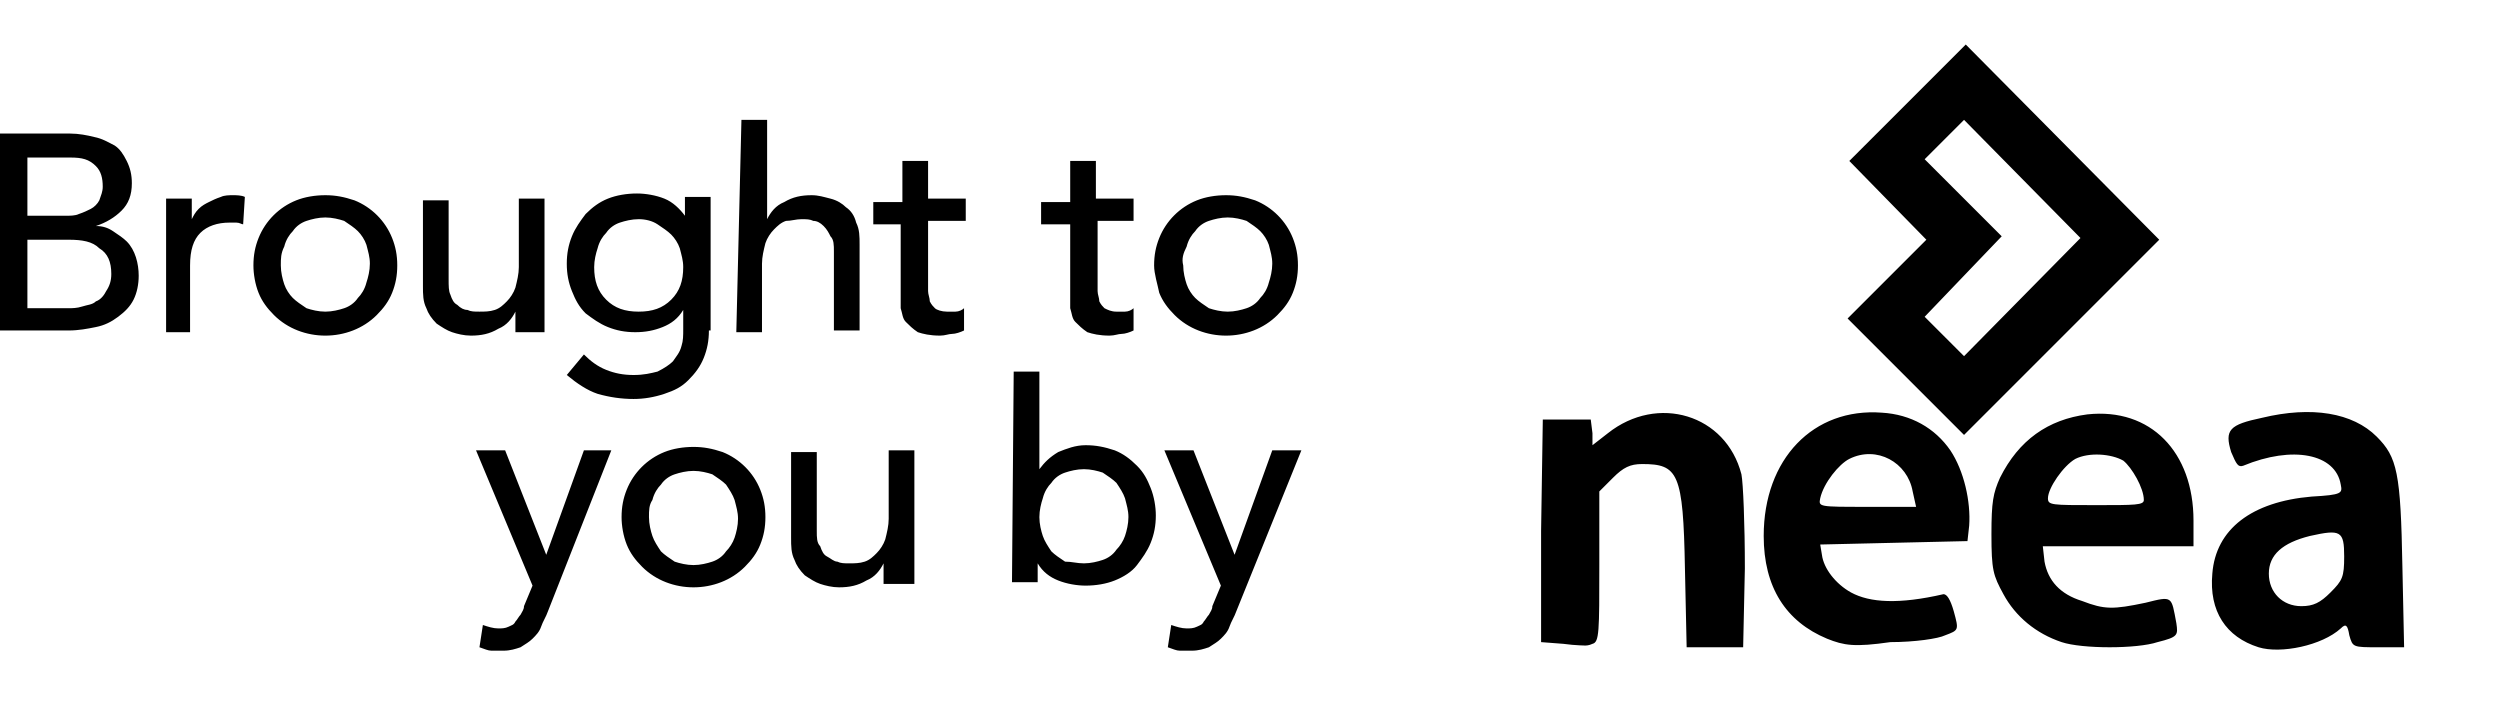 <?xml version="1.0" encoding="utf-8"?>
<!-- Generator: Adobe Illustrator 27.4.1, SVG Export Plug-In . SVG Version: 6.00 Build 0)  -->
<svg version="1.1" id="Layer_1" xmlns="http://www.w3.org/2000/svg" xmlns:xlink="http://www.w3.org/1999/xlink" x="0px" y="0px"
	 viewBox="0 0 146 42" style="enable-background:new 0 0 146 42;" xml:space="preserve">
<style type="text/css">
	.st0{fill-rule:evenodd;clip-rule:evenodd;fill:#000000;}
</style>
<path class="st0" d="M107.9,18.6l4.6-4.6L108,9.4l6.8-6.8L126.1,14l-11.4,11.4L107.9,18.6z M112.4,18.5l2.3,2.3l6.8-6.9l-6.8-6.9
	l-2.3,2.3l4.5,4.5L112.4,18.5z M131.9,37.8c-1.9-0.6-2.9-2.1-2.7-4.3c0.2-2.6,2.3-4.2,5.8-4.5c1.8-0.1,1.8-0.2,1.7-0.7
	c-0.3-1.8-2.8-2.3-5.7-1.1c-0.3,0.1-0.4-0.1-0.7-0.8c-0.4-1.3-0.1-1.6,1.8-2c2.9-0.7,5.3-0.3,6.7,1.1c1.2,1.2,1.4,2.1,1.5,7.6
	l0.1,4.7h-1.5c-1.5,0-1.5,0-1.7-0.7c-0.1-0.6-0.2-0.7-0.5-0.4C135.6,37.7,133.2,38.2,131.9,37.8z M136.1,34.6
	c-0.6,0.6-1,0.8-1.7,0.8c-1.1,0-1.9-0.8-1.9-1.9c0-1.1,0.8-1.8,2.4-2.2c1.8-0.4,2-0.3,2,1.2C136.9,33.7,136.8,33.9,136.1,34.6z
	 M91.3,37.6l-1.3-0.1l0-6.5l0.1-6.5h2.8l0.1,0.8L93,26l0.9-0.7c2.9-2.3,6.9-1.1,7.8,2.4c0.1,0.5,0.2,2.9,0.2,5.5l-0.1,4.6h-3.3
	l-0.1-4.6c-0.1-5.6-0.4-6.1-2.5-6.1c-0.7,0-1.1,0.2-1.7,0.8l-0.8,0.8V33c0,3.9,0,4.5-0.4,4.6c-0.2,0.1-0.4,0.1-0.4,0.1
	C92.7,37.7,92,37.7,91.3,37.6L91.3,37.6z M106.7,37.3c-2.4-1-3.7-3-3.7-6c0-4.5,2.9-7.5,6.9-7.2c1.7,0.1,3.1,0.9,4,2.2
	c0.8,1.2,1.2,3,1.1,4.4l-0.1,0.9l-4.3,0.1l-4.3,0.1l0.1,0.6c0.1,0.8,0.8,1.7,1.7,2.2c1.1,0.6,2.8,0.7,5.4,0.1c0.2,0,0.4,0.3,0.6,1
	c0.3,1.1,0.3,1.1-0.5,1.4c-0.4,0.2-1.8,0.4-3.2,0.4C108.3,37.8,107.7,37.7,106.7,37.3L106.7,37.3z M111.7,28.7
	c-0.3-1.7-2.1-2.7-3.7-1.9c-0.6,0.3-1.5,1.4-1.7,2.3c-0.1,0.5-0.1,0.5,2.7,0.5h2.9L111.7,28.7z M120.4,37.5
	c-1.5-0.5-2.7-1.5-3.4-2.8c-0.6-1.1-0.7-1.4-0.7-3.5c0-1.9,0.1-2.4,0.5-3.3c1.1-2.2,2.8-3.4,5.1-3.7c3.7-0.4,6.2,2.2,6.2,6.2v1.5
	h-8.8l0.1,0.9c0.2,1.1,0.9,1.9,2.2,2.3c1.3,0.5,1.8,0.5,3.7,0.1c1.6-0.4,1.5-0.4,1.8,1.2c0.1,0.7,0.1,0.8-1.1,1.1
	C124.8,37.9,121.6,37.9,120.4,37.5z M125.2,29.2c0-0.7-0.7-1.9-1.2-2.3c-0.7-0.4-2-0.5-2.8-0.1c-0.7,0.4-1.6,1.7-1.6,2.3
	c0,0.4,0.2,0.4,2.8,0.4C124.7,29.5,125.2,29.5,125.2,29.2z M0,7.8h4.1c0.5,0,1,0.1,1.4,0.2C6,8.1,6.3,8.3,6.7,8.5
	C7,8.7,7.2,9,7.4,9.4c0.2,0.4,0.3,0.8,0.3,1.3c0,0.7-0.2,1.2-0.6,1.6c-0.4,0.4-0.9,0.7-1.5,0.9v0c0.4,0,0.7,0.1,1,0.3
	c0.3,0.2,0.6,0.4,0.8,0.6c0.5,0.5,0.7,1.3,0.7,2c0,0.5-0.1,1-0.3,1.4c-0.2,0.4-0.5,0.7-0.9,1c-0.4,0.3-0.8,0.5-1.3,0.6
	c-0.5,0.1-1,0.2-1.6,0.2H0V7.8z M1.6,12.6h2.2c0.3,0,0.6,0,0.8-0.1c0.3-0.1,0.5-0.2,0.7-0.3c0.2-0.1,0.4-0.3,0.5-0.5
	C5.9,11.4,6,11.2,6,10.9c0-0.5-0.1-0.9-0.4-1.2C5.2,9.3,4.8,9.2,4.1,9.2H1.6L1.6,12.6L1.6,12.6z M1.6,18H4c0.2,0,0.5,0,0.8-0.1
	c0.3-0.1,0.6-0.1,0.8-0.3c0.3-0.1,0.5-0.4,0.6-0.6c0.2-0.3,0.3-0.6,0.3-1c0-0.7-0.2-1.2-0.7-1.5C5.4,14.1,4.8,14,4,14H1.6L1.6,18
	L1.6,18z M9.7,11.6h1.5v1.2h0c0.1-0.2,0.2-0.4,0.4-0.6c0.2-0.2,0.4-0.3,0.6-0.4c0.2-0.1,0.4-0.2,0.7-0.3c0.2-0.1,0.5-0.1,0.7-0.1
	c0.2,0,0.5,0,0.7,0.1l-0.1,1.6c-0.1,0-0.2-0.1-0.4-0.1c-0.1,0-0.2,0-0.4,0c-0.7,0-1.3,0.2-1.7,0.6c-0.4,0.4-0.6,1-0.6,1.9v3.9H9.7
	V11.6z M16.4,15.5c0,0.4,0.1,0.8,0.2,1.1c0.1,0.3,0.3,0.6,0.5,0.8c0.2,0.2,0.5,0.4,0.8,0.6c0.3,0.1,0.7,0.2,1.1,0.2
	c0.4,0,0.8-0.1,1.1-0.2s0.6-0.3,0.8-0.6c0.2-0.2,0.4-0.5,0.5-0.9c0.1-0.3,0.2-0.7,0.2-1.1c0-0.4-0.1-0.7-0.2-1.1
	c-0.1-0.3-0.3-0.6-0.5-0.8c-0.2-0.2-0.5-0.4-0.8-0.6c-0.3-0.1-0.7-0.2-1.1-0.2c-0.4,0-0.8,0.1-1.1,0.2c-0.3,0.1-0.6,0.3-0.8,0.6
	c-0.2,0.2-0.4,0.5-0.5,0.9C16.4,14.8,16.4,15.1,16.4,15.5z M14.8,15.5c0-0.6,0.1-1.1,0.3-1.6c0.4-1,1.2-1.8,2.2-2.2
	c0.5-0.2,1.1-0.3,1.7-0.3c0.6,0,1.1,0.1,1.7,0.3c1,0.4,1.8,1.2,2.2,2.2c0.2,0.5,0.3,1,0.3,1.6c0,0.6-0.1,1.1-0.3,1.6
	c-0.2,0.5-0.5,0.9-0.9,1.3c-0.8,0.8-1.9,1.2-3,1.2c-1.1,0-2.2-0.4-3-1.2c-0.4-0.4-0.7-0.8-0.9-1.3C14.9,16.6,14.8,16,14.8,15.5z
	 M31.6,19.4h-1.5v-1.2h0c-0.2,0.4-0.5,0.8-1,1c-0.5,0.3-1,0.4-1.6,0.4c-0.4,0-0.8-0.1-1.1-0.2c-0.3-0.1-0.6-0.3-0.9-0.5
	c-0.3-0.3-0.5-0.6-0.6-0.9c-0.2-0.4-0.2-0.8-0.2-1.3v-5h1.5v4.6c0,0.4,0,0.7,0.1,0.9c0.1,0.3,0.2,0.5,0.4,0.6
	c0.2,0.2,0.4,0.3,0.6,0.3c0.2,0.1,0.4,0.1,0.7,0.1c0.3,0,0.6,0,0.9-0.1c0.3-0.1,0.5-0.3,0.7-0.5c0.2-0.2,0.4-0.5,0.5-0.8
	c0.1-0.4,0.2-0.8,0.2-1.2v-4h1.5V19.4z M41.4,19.3c0,0.6-0.1,1.1-0.3,1.6c-0.2,0.5-0.5,0.9-0.9,1.3c-0.4,0.4-0.8,0.6-1.4,0.8
	c-0.6,0.2-1.2,0.3-1.8,0.3c-0.7,0-1.4-0.1-2.1-0.3c-0.6-0.2-1.2-0.6-1.8-1.1l1-1.2c0.4,0.4,0.8,0.7,1.3,0.9c0.5,0.2,1,0.3,1.6,0.3
	c0.6,0,1-0.1,1.4-0.2c0.4-0.2,0.7-0.4,0.9-0.6c0.2-0.3,0.4-0.5,0.5-0.9c0.1-0.3,0.1-0.6,0.1-1v-1.1h0c-0.3,0.5-0.7,0.8-1.2,1
	c-0.5,0.2-1,0.3-1.6,0.3c-0.6,0-1.1-0.1-1.6-0.3c-0.5-0.2-0.9-0.5-1.3-0.8c-0.4-0.4-0.6-0.8-0.8-1.3c-0.2-0.5-0.3-1-0.3-1.6
	c0-0.6,0.1-1.1,0.3-1.6c0.2-0.5,0.5-0.9,0.8-1.3c0.4-0.4,0.8-0.7,1.3-0.9c0.5-0.2,1.1-0.3,1.7-0.3c0.5,0,1.1,0.1,1.6,0.3
	c0.5,0.2,0.9,0.6,1.2,1h0v-1.1h1.5V19.3z M37.3,12.8c-0.4,0-0.8,0.1-1.1,0.2c-0.3,0.1-0.6,0.3-0.8,0.6c-0.2,0.2-0.4,0.5-0.5,0.9
	c-0.1,0.3-0.2,0.7-0.2,1.1c0,0.8,0.2,1.4,0.7,1.9c0.5,0.5,1.1,0.7,1.9,0.7c0.8,0,1.4-0.2,1.9-0.7c0.5-0.5,0.7-1.1,0.7-1.9
	c0-0.4-0.1-0.7-0.2-1.1c-0.1-0.3-0.3-0.6-0.5-0.8c-0.2-0.2-0.5-0.4-0.8-0.6C38.1,12.9,37.7,12.8,37.3,12.8z M43.3,7h1.5v5.8h0
	c0.2-0.4,0.5-0.8,1-1c0.5-0.3,1-0.4,1.6-0.4c0.4,0,0.7,0.1,1.1,0.2c0.4,0.1,0.7,0.3,0.9,0.5c0.3,0.2,0.5,0.5,0.6,0.9
	c0.2,0.4,0.2,0.8,0.2,1.3v5h-1.5v-4.6c0-0.4,0-0.7-0.2-0.9c-0.1-0.2-0.2-0.4-0.4-0.6c-0.2-0.2-0.4-0.3-0.6-0.3
	c-0.2-0.1-0.4-0.1-0.7-0.1c-0.3,0-0.6,0.1-0.9,0.1c-0.3,0.1-0.5,0.3-0.7,0.5c-0.2,0.2-0.4,0.5-0.5,0.8c-0.1,0.4-0.2,0.8-0.2,1.2v4
	h-1.5L43.3,7L43.3,7z M56.4,12.9h-2.2v3.5c0,0.2,0,0.4,0,0.6c0,0.2,0.1,0.4,0.1,0.6c0.1,0.2,0.2,0.3,0.3,0.4
	c0.1,0.1,0.4,0.2,0.7,0.2c0.2,0,0.4,0,0.5,0c0.2,0,0.4-0.1,0.5-0.2v1.3c-0.2,0.1-0.5,0.2-0.7,0.2c-0.2,0-0.4,0.1-0.7,0.1
	c-0.6,0-1-0.1-1.3-0.2c-0.3-0.2-0.5-0.4-0.7-0.6c-0.2-0.2-0.2-0.5-0.3-0.8c0-0.3,0-0.6,0-0.9v-4H51v-1.3h1.7V9.4h1.5v2.2h2.2
	L56.4,12.9L56.4,12.9z M66.3,12.9h-2.2v3.5c0,0.2,0,0.4,0,0.6s0.1,0.4,0.1,0.6c0.1,0.2,0.2,0.3,0.3,0.4c0.2,0.1,0.4,0.2,0.7,0.2
	c0.2,0,0.4,0,0.5,0c0.2,0,0.4-0.1,0.5-0.2v1.3c-0.2,0.1-0.5,0.2-0.7,0.2c-0.2,0-0.4,0.1-0.7,0.1c-0.6,0-1-0.1-1.3-0.2
	c-0.3-0.2-0.5-0.4-0.7-0.6c-0.2-0.2-0.2-0.5-0.3-0.8c0-0.3,0-0.6,0-0.9v-4h-1.7v-1.3h1.7V9.4h1.5v2.2h2.2V12.9z M69.1,15.5
	c0,0.4,0.1,0.8,0.2,1.1c0.1,0.3,0.3,0.6,0.5,0.8c0.2,0.2,0.5,0.4,0.8,0.6c0.3,0.1,0.7,0.2,1.1,0.2c0.4,0,0.8-0.1,1.1-0.2
	c0.3-0.1,0.6-0.3,0.8-0.6c0.2-0.2,0.4-0.5,0.5-0.9c0.1-0.3,0.2-0.7,0.2-1.1c0-0.4-0.1-0.7-0.2-1.1c-0.1-0.3-0.3-0.6-0.5-0.8
	c-0.2-0.2-0.5-0.4-0.8-0.6c-0.3-0.1-0.7-0.2-1.1-0.2c-0.4,0-0.8,0.1-1.1,0.2c-0.3,0.1-0.6,0.3-0.8,0.6c-0.2,0.2-0.4,0.5-0.5,0.9
	C69.1,14.8,69,15.1,69.1,15.5L69.1,15.5z M67.4,15.5c0-0.6,0.1-1.1,0.3-1.6c0.4-1,1.2-1.8,2.2-2.2c0.5-0.2,1.1-0.3,1.7-0.3
	c0.6,0,1.1,0.1,1.7,0.3c1,0.4,1.8,1.2,2.2,2.2c0.2,0.5,0.3,1,0.3,1.6c0,0.6-0.1,1.1-0.3,1.6c-0.2,0.5-0.5,0.9-0.9,1.3
	c-0.8,0.8-1.9,1.2-3,1.2c-1.1,0-2.2-0.4-3-1.2c-0.4-0.4-0.7-0.8-0.9-1.3C67.6,16.6,67.4,16,67.4,15.5z M27.8,26.3h1.7l2.4,6.1h0
	l2.2-6.1h1.6L32,35.7c-0.1,0.3-0.3,0.6-0.4,0.9c-0.1,0.3-0.3,0.5-0.5,0.7c-0.2,0.2-0.4,0.3-0.7,0.5c-0.3,0.1-0.6,0.2-1,0.2
	c-0.2,0-0.4,0-0.7,0c-0.2,0-0.4-0.1-0.7-0.2l0.2-1.3c0.3,0.1,0.6,0.2,0.9,0.2c0.2,0,0.4,0,0.6-0.1c0.2-0.1,0.3-0.1,0.4-0.3
	c0.1-0.1,0.2-0.3,0.3-0.4c0.1-0.2,0.2-0.3,0.2-0.5l0.5-1.2L27.8,26.3L27.8,26.3z M37.9,30.2c0,0.4,0.1,0.8,0.2,1.1
	c0.1,0.3,0.3,0.6,0.5,0.9c0.2,0.2,0.5,0.4,0.8,0.6c0.3,0.1,0.7,0.2,1.1,0.2c0.4,0,0.8-0.1,1.1-0.2c0.3-0.1,0.6-0.3,0.8-0.6
	c0.2-0.2,0.4-0.5,0.5-0.8c0.1-0.3,0.2-0.7,0.2-1.1c0-0.4-0.1-0.7-0.2-1.1c-0.1-0.3-0.3-0.6-0.5-0.9c-0.2-0.2-0.5-0.4-0.8-0.6
	c-0.3-0.1-0.7-0.2-1.1-0.2c-0.4,0-0.8,0.1-1.1,0.2c-0.3,0.1-0.6,0.3-0.8,0.6c-0.2,0.2-0.4,0.5-0.5,0.9
	C37.9,29.5,37.9,29.8,37.9,30.2z M36.3,30.2c0-0.6,0.1-1.1,0.3-1.6c0.4-1,1.2-1.8,2.2-2.2c0.5-0.2,1.1-0.3,1.7-0.3
	c0.6,0,1.1,0.1,1.7,0.3c1,0.4,1.8,1.2,2.2,2.2c0.2,0.5,0.3,1,0.3,1.6c0,0.6-0.1,1.1-0.3,1.6c-0.2,0.5-0.5,0.9-0.9,1.3
	c-0.8,0.8-1.9,1.2-3,1.2c-1.1,0-2.2-0.4-3-1.2c-0.4-0.4-0.7-0.8-0.9-1.3C36.4,31.3,36.3,30.7,36.3,30.2z M53.1,34.1h-1.5v-1.2h0
	c-0.2,0.4-0.5,0.8-1,1c-0.5,0.3-1,0.4-1.6,0.4c-0.4,0-0.8-0.1-1.1-0.2c-0.3-0.1-0.6-0.3-0.9-0.5c-0.3-0.3-0.5-0.6-0.6-0.9
	c-0.2-0.4-0.2-0.8-0.2-1.3v-5h1.5v4.6c0,0.4,0,0.7,0.2,0.9c0.1,0.3,0.2,0.5,0.4,0.6s0.4,0.3,0.6,0.3c0.2,0.1,0.4,0.1,0.7,0.1
	c0.3,0,0.6,0,0.9-0.1c0.3-0.1,0.5-0.3,0.7-0.5c0.2-0.2,0.4-0.5,0.5-0.8c0.1-0.4,0.2-0.8,0.2-1.2v-4h1.5V34.1z M59.2,21.7h1.5v5.7h0
	c0.3-0.4,0.6-0.7,1.1-1c0.5-0.2,1-0.4,1.6-0.4c0.6,0,1.1,0.1,1.7,0.3c0.5,0.2,0.9,0.5,1.3,0.9c0.4,0.4,0.6,0.8,0.8,1.3
	c0.2,0.5,0.3,1.1,0.3,1.6c0,0.6-0.1,1.1-0.3,1.6c-0.2,0.5-0.5,0.9-0.8,1.3c-0.3,0.4-0.8,0.7-1.3,0.9c-0.5,0.2-1.1,0.3-1.7,0.3
	c-0.5,0-1.1-0.1-1.6-0.3c-0.5-0.2-0.9-0.5-1.2-1h0v1.1h-1.5L59.2,21.7L59.2,21.7z M63.3,32.9c0.4,0,0.8-0.1,1.1-0.2
	c0.3-0.1,0.6-0.3,0.8-0.6c0.2-0.2,0.4-0.5,0.5-0.8c0.1-0.3,0.2-0.7,0.2-1.1c0-0.4-0.1-0.7-0.2-1.1c-0.1-0.3-0.3-0.6-0.5-0.9
	c-0.2-0.2-0.5-0.4-0.8-0.6c-0.3-0.1-0.7-0.2-1.1-0.2c-0.4,0-0.8,0.1-1.1,0.2c-0.3,0.1-0.6,0.3-0.8,0.6c-0.2,0.2-0.4,0.5-0.5,0.9
	c-0.1,0.3-0.2,0.7-0.2,1.1c0,0.4,0.1,0.8,0.2,1.1c0.1,0.3,0.3,0.6,0.5,0.9c0.2,0.2,0.5,0.4,0.8,0.6C62.6,32.8,62.9,32.9,63.3,32.9z
	 M68,26.3h1.7l2.4,6.1h0l2.2-6.1H76l-3.8,9.4c-0.1,0.3-0.3,0.6-0.4,0.9c-0.1,0.3-0.3,0.5-0.5,0.7c-0.2,0.2-0.4,0.3-0.7,0.5
	c-0.3,0.1-0.6,0.2-1,0.2c-0.2,0-0.4,0-0.7,0c-0.2,0-0.4-0.1-0.7-0.2l0.2-1.3c0.3,0.1,0.6,0.2,0.9,0.2c0.2,0,0.4,0,0.6-0.1
	c0.2-0.1,0.3-0.1,0.4-0.3c0.1-0.1,0.2-0.3,0.3-0.4c0.1-0.2,0.2-0.3,0.2-0.5l0.5-1.2L68,26.3z"/>
</svg>
